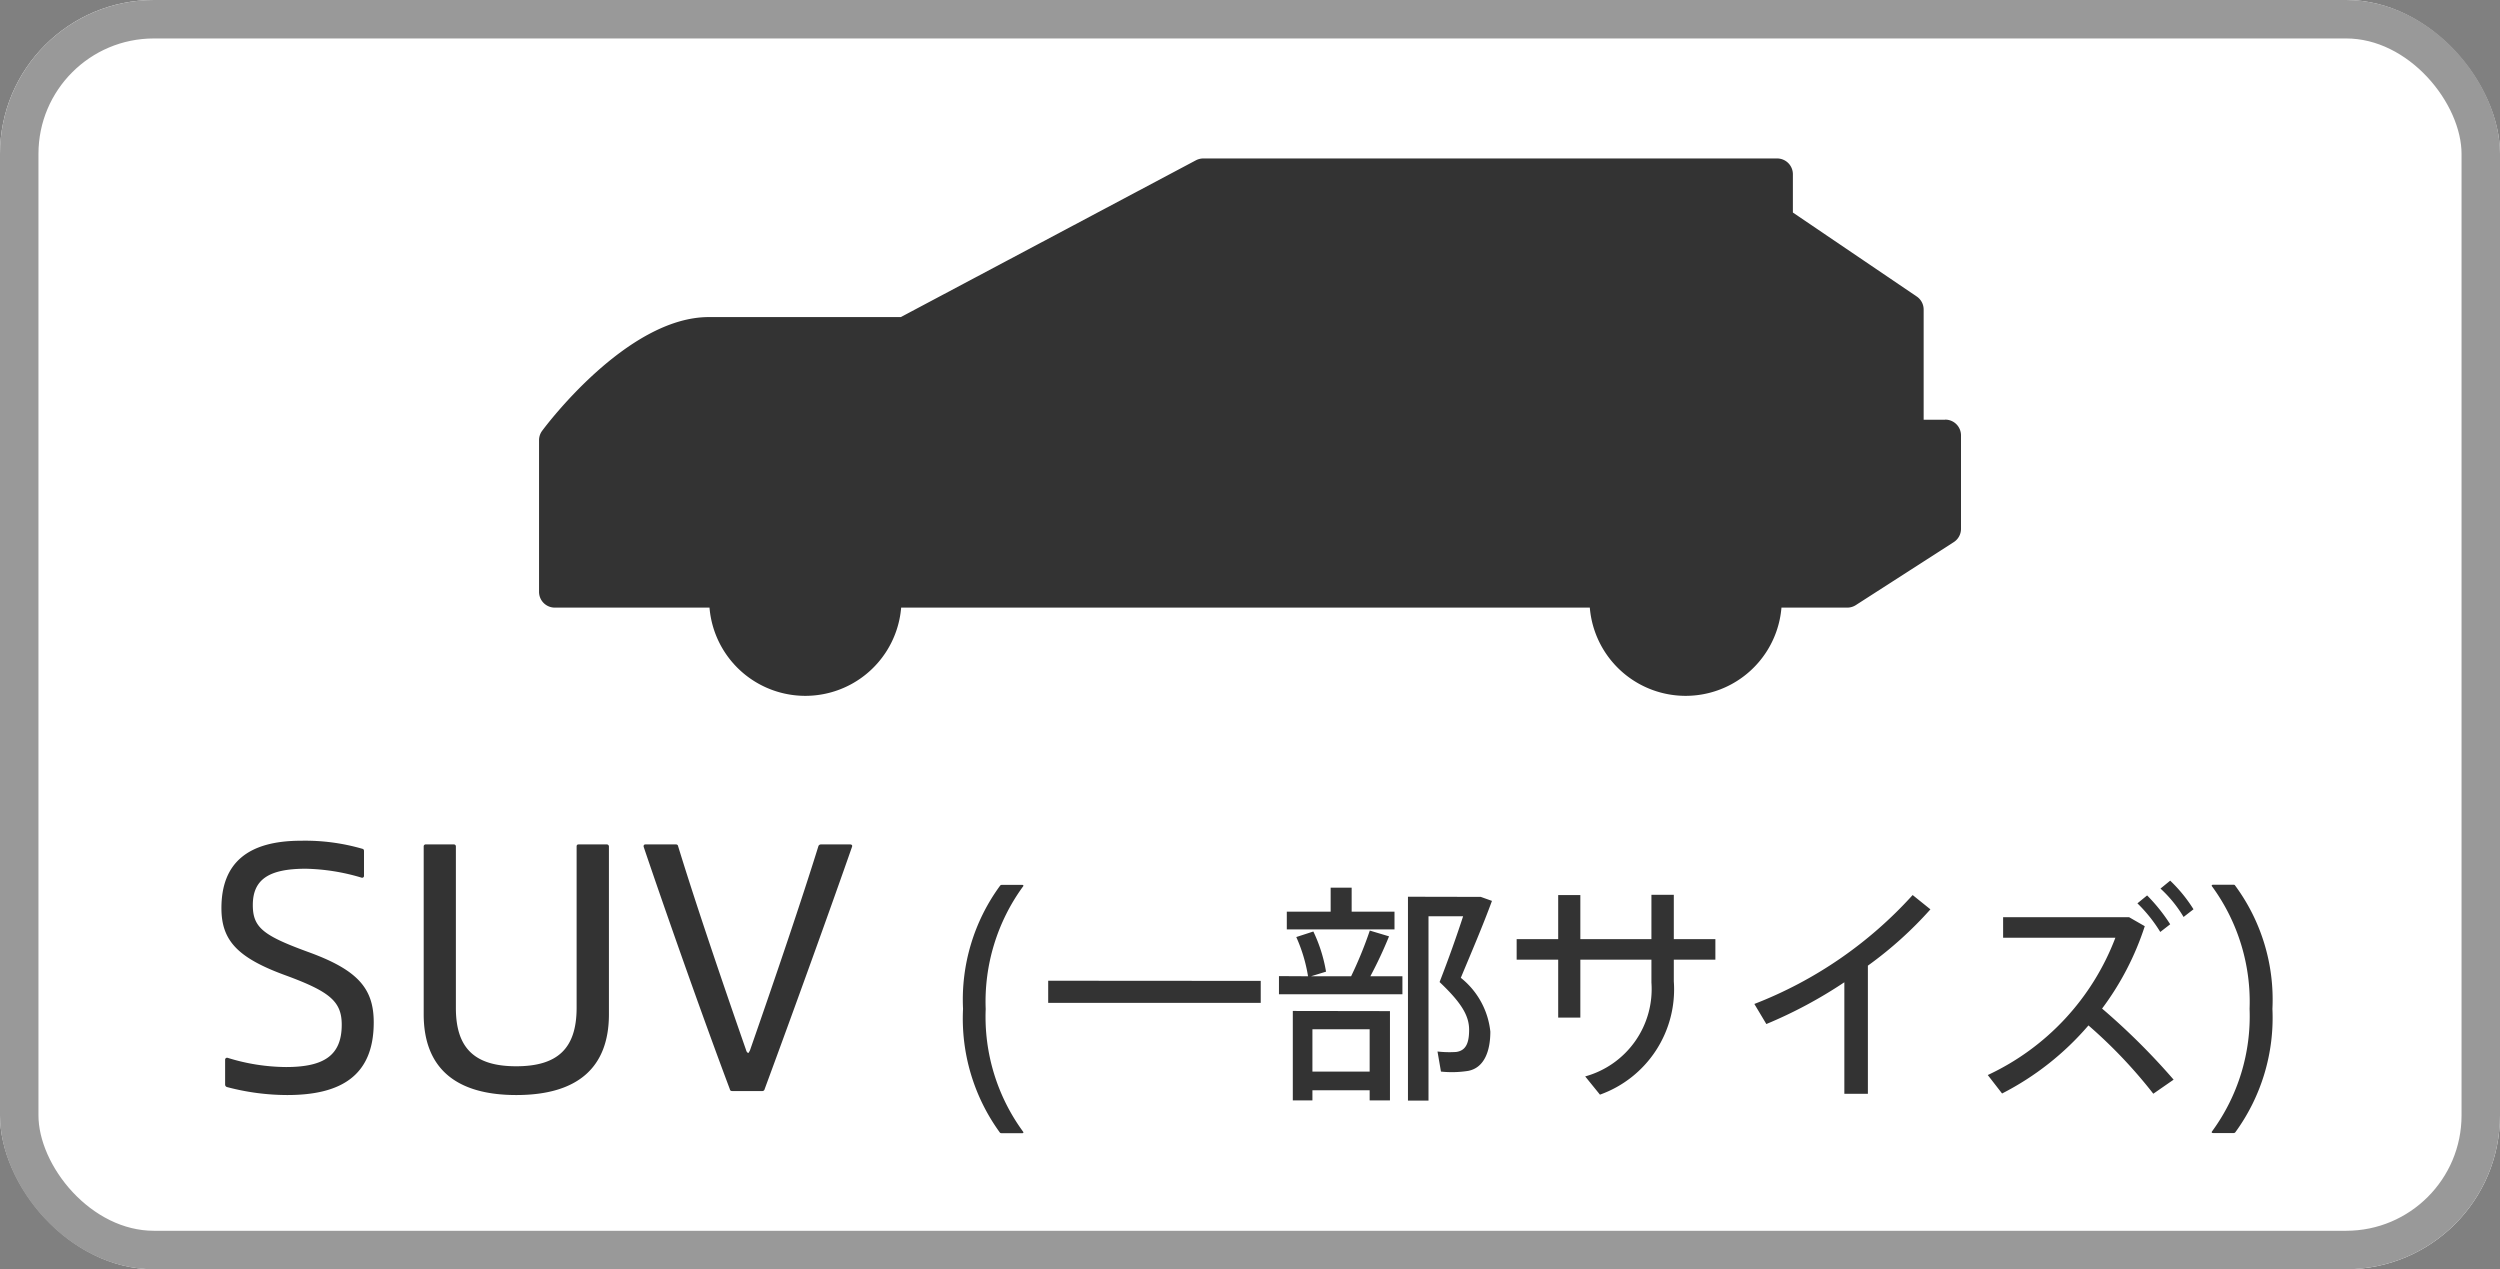 <svg id="コンポーネント_233_1" data-name="コンポーネント 233 – 1" xmlns="http://www.w3.org/2000/svg" xmlns:xlink="http://www.w3.org/1999/xlink" width="65" height="33" viewBox="0 0 65 33">
  <rect x="0" y="0" width="65" height="33" fill="#808080" stroke="none"/>
  <defs>
    <clipPath id="clip-path">
      <rect id="長方形_9054" data-name="長方形 9054" width="36.971" height="14.019" fill="none"/>
    </clipPath>
  </defs>
  <g id="長方形_1992" data-name="長方形 1992" fill="#fff" stroke="#999" stroke-width="1">
    <rect width="65" height="33" rx="4" stroke="none"/>
    <rect x="0.5" y="0.5" width="64" height="32" rx="3.5" fill="none"/>
  </g>
  <path id="パス_3127" data-name="パス 3127" d="M8.885,5.512c0,.8-.464,1.1-1.448,1.1a5.2,5.2,0,0,1-1.52-.24.051.051,0,0,0-.064.048v.648a.067.067,0,0,0,.048.064,6.154,6.154,0,0,0,1.568.208c1.392,0,2.248-.5,2.248-1.888,0-.888-.416-1.368-1.728-1.84C6.845,3.192,6.573,2.984,6.573,2.4c0-.664.416-.944,1.376-.944A5.373,5.373,0,0,1,9.4,1.688a.048.048,0,0,0,.064-.048V1c0-.032-.008-.056-.048-.064A5.337,5.337,0,0,0,7.829.728c-1.392,0-2.072.584-2.072,1.752,0,.848.424,1.3,1.7,1.76C8.581,4.656,8.885,4.912,8.885,5.512Zm4.536,1.08c-1.072,0-1.568-.464-1.568-1.512V.88A.051.051,0,0,0,11.8.824h-.728a.051.051,0,0,0-.056.056V5.24c0,1.384.816,2.1,2.408,2.1s2.408-.712,2.408-2.1V.88a.054.054,0,0,0-.056-.056h-.728c-.04,0-.056.016-.056.056v4.2C14.989,6.128,14.5,6.592,13.421,6.592ZM19.4,6.176c-.7-2.008-1.36-3.968-1.776-5.328a.062.062,0,0,0-.056-.024h-.784c-.04,0-.056.024-.048.064.456,1.352,1.456,4.216,2.24,6.3.008.04.032.048.064.048h.776a.059.059,0,0,0,.064-.048c.776-2.1,1.752-4.808,2.272-6.3.016-.04-.008-.064-.048-.064h-.76a.071.071,0,0,0-.064.04C20.853,2.24,20.2,4.168,19.5,6.176q-.036.072-.048.072A.11.11,0,0,1,19.4,6.176ZM25.039,5.1A5.035,5.035,0,0,0,26,8.32a.07.07,0,0,0,.042.012h.534c.036,0,.042-.018.018-.048a5.058,5.058,0,0,1-.966-3.18,5.083,5.083,0,0,1,.966-3.18c.024-.024.018-.048-.018-.048h-.534A.055.055,0,0,0,26,1.9,5.009,5.009,0,0,0,25.039,5.1Zm2.214-.732v.576h5.526V4.372Zm9.354-2.184v5.3h.534V2.692h.9c-.168.516-.378,1.11-.612,1.71.57.54.768.876.768,1.242,0,.324-.072.54-.336.576a2.7,2.7,0,0,1-.486-.012l.09.522a2.728,2.728,0,0,0,.708-.018c.432-.084.576-.54.576-1.02a2.062,2.062,0,0,0-.768-1.4c.288-.69.576-1.362.81-2L38.5,2.188Zm-2.994,2.97V7.48h.51V7.216h1.488V7.48h.528V5.158Zm-.36-.906V4.72h3.21V4.252h-.834a10.986,10.986,0,0,0,.486-1.038l-.5-.15a10.413,10.413,0,0,1-.486,1.188H34.087l.39-.12a3.918,3.918,0,0,0-.33-1.044l-.444.144a4.069,4.069,0,0,1,.306,1.02Zm1.344-2.3v.624h-1.14v.462h2.8V2.572H35.143V1.948ZM34.123,6.73v-1.1h1.488v1.1Zm6.39-4.59V3.286h-1.08V3.82h1.08V5.326h.576V3.82h1.848v.594a2.356,2.356,0,0,1-1.722,2.442l.384.474a2.906,2.906,0,0,0,1.92-2.946V3.82H44.6V3.286H43.519V2.134h-.582V3.286H41.089V2.14Zm9.216,0a10.812,10.812,0,0,1-4.116,2.832l.312.522a11.813,11.813,0,0,0,2.028-1.086v2.9h.612V3.976a10.025,10.025,0,0,0,1.626-1.464Zm2.352.576V3.25H55a6.472,6.472,0,0,1-3.318,3.57l.372.48A7.386,7.386,0,0,0,54.3,5.53a12.631,12.631,0,0,1,1.686,1.776l.528-.366a17.463,17.463,0,0,0-1.86-1.848,7.351,7.351,0,0,0,1.11-2.142l-.408-.234Zm4.092-.744a3.265,3.265,0,0,1,.6.738l.258-.2a3.822,3.822,0,0,0-.606-.744Zm-.6.384a3.808,3.808,0,0,1,.594.744l.258-.2a4.508,4.508,0,0,0-.6-.75ZM59.083,5.1a4.993,4.993,0,0,0-.972-3.21c-.006-.012-.018-.018-.042-.018h-.528c-.036,0-.048.024-.024.048a5.084,5.084,0,0,1,.972,3.18,5.059,5.059,0,0,1-.972,3.18c-.024.03-.012.048.024.048h.528a.059.059,0,0,0,.048-.018A5.052,5.052,0,0,0,59.083,5.1Z" transform="translate(0 21.131)" fill="#333"/>
  <g id="グループ_2478" data-name="グループ 2478" transform="translate(14.015 4.12)">
    <g id="グループ_2477" data-name="グループ 2477" transform="translate(0 0)" clip-path="url(#clip-path)">
      <path id="パス_2964" data-name="パス 2964" d="M36.561,6.793H36V3.928a.41.41,0,0,0-.18-.339L32.6,1.406v-1A.41.41,0,0,0,32.193,0H17.272a.42.42,0,0,0-.192.047L9.406,4.124H4.414C2.29,4.124.17,6.96.081,7.081A.412.412,0,0,0,0,7.325v3.943a.41.41,0,0,0,.41.41H4.432a2.5,2.5,0,0,0,4.983,0H27.32a2.5,2.5,0,0,0,4.983,0h1.711a.411.411,0,0,0,.222-.065l2.547-1.638a.409.409,0,0,0,.188-.345V7.2a.41.41,0,0,0-.41-.41" transform="translate(0 0)" fill="#333"/>
    </g>
  </g>
</svg>
